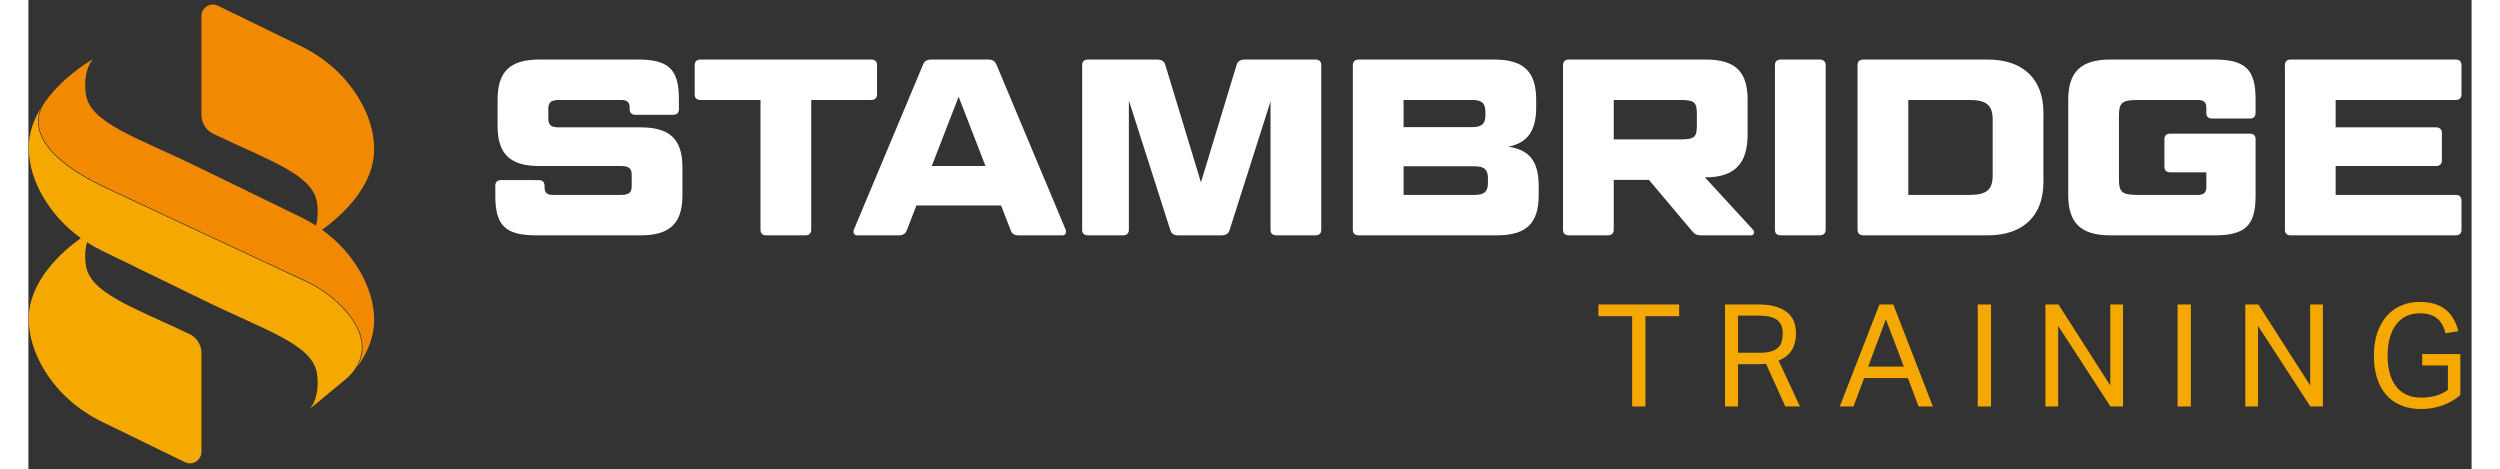 <svg width="229" height="43" viewBox="0 0 229 44" fill="none" xmlns="http://www.w3.org/2000/svg">
<rect x="0" y="0" width="229" height="44" fill="#333333" stroke="none"/>
<path d="M47.837 16.881C48.166 16.881 48.378 17.069 48.378 17.398V17.54C48.378 18.034 48.59 18.269 49.131 18.269H55.534C56.311 18.269 56.546 18.034 56.546 17.446V16.386C56.546 15.798 56.311 15.562 55.534 15.562H47.907C45.129 15.562 43.976 14.432 43.976 11.796V9.348C43.976 6.711 45.129 5.581 47.907 5.581H57.135C60.006 5.581 60.972 6.499 60.972 9.277V10.242C60.972 10.572 60.783 10.76 60.431 10.76H56.899C56.546 10.76 56.358 10.572 56.358 10.242V10.101C56.358 9.606 56.146 9.371 55.581 9.371H49.743C48.966 9.371 48.731 9.606 48.731 10.195V11.113C48.731 11.702 48.966 11.937 49.743 11.937H57.37C60.148 11.937 61.302 13.067 61.302 15.703V18.293C61.302 20.929 60.148 22.059 57.37 22.059H47.601C44.706 22.059 43.764 21.141 43.764 18.363V17.398C43.764 17.069 43.952 16.88 44.305 16.88L47.837 16.881Z" fill="white"/>
<path d="M68.619 9.371H62.992C62.639 9.371 62.451 9.183 62.451 8.853V6.099C62.451 5.769 62.639 5.581 62.992 5.581H79C79.354 5.581 79.542 5.769 79.542 6.099V8.853C79.542 9.183 79.354 9.371 79 9.371H73.374V21.541C73.374 21.871 73.162 22.059 72.833 22.059H69.161C68.808 22.059 68.619 21.871 68.619 21.541L68.619 9.371Z" fill="white"/>
<path d="M91.168 19.258H83.235L82.34 21.565C82.223 21.895 81.987 22.06 81.587 22.06H77.703C77.397 22.06 77.255 21.824 77.373 21.518L83.847 6.076C83.965 5.746 84.201 5.581 84.624 5.581H89.991C90.392 5.581 90.603 5.746 90.744 6.076L97.218 21.518C97.336 21.824 97.195 22.06 96.912 22.06H92.816C92.393 22.06 92.18 21.895 92.063 21.565L91.168 19.258ZM84.671 15.562H89.708L87.19 9.065L84.671 15.562Z" fill="white"/>
<path d="M105.783 5.581C106.207 5.581 106.465 5.746 106.56 6.076L109.902 17.093L113.245 6.076C113.339 5.746 113.598 5.581 114.022 5.581H120.636C120.99 5.581 121.178 5.769 121.178 6.099V21.541C121.178 21.871 120.99 22.059 120.636 22.059H116.964C116.611 22.059 116.423 21.871 116.423 21.541V9.512L112.586 21.565C112.492 21.895 112.233 22.059 111.809 22.059H107.784C107.36 22.059 107.125 21.895 107.03 21.565L103.146 9.418V21.541C103.146 21.871 102.934 22.059 102.605 22.059H99.309C98.956 22.059 98.768 21.871 98.768 21.541V6.099C98.768 5.769 98.956 5.581 99.309 5.581H105.783Z" fill="white"/>
<path d="M138.71 13.75C140.711 14.032 141.559 15.162 141.559 17.422V18.293C141.559 20.93 140.405 22.059 137.628 22.059H124.68C124.327 22.059 124.139 21.871 124.139 21.541V6.099C124.139 5.769 124.327 5.581 124.68 5.581H137.392C140.146 5.581 141.324 6.711 141.324 9.347V10.077C141.324 12.243 140.523 13.396 138.71 13.75ZM128.894 11.914H135.32C136.239 11.914 136.568 11.607 136.568 10.76V10.524C136.568 9.677 136.239 9.371 135.32 9.371H128.894V11.914ZM128.894 15.586V18.269H135.532C136.474 18.269 136.804 17.963 136.804 17.116V16.739C136.804 15.892 136.474 15.586 135.532 15.586H128.894V15.586Z" fill="white"/>
<path d="M161.141 9.348V12.62C161.141 15.256 159.987 16.622 157.21 16.622H157.138L161.658 21.542C161.847 21.753 161.729 22.06 161.47 22.06H156.833C156.385 22.06 156.197 21.965 155.938 21.659L151.889 16.857H148.593V21.542C148.593 21.871 148.381 22.06 148.029 22.06H144.38C144.027 22.06 143.839 21.871 143.839 21.542V6.099C143.839 5.769 144.027 5.581 144.38 5.581H157.21C159.987 5.581 161.141 6.711 161.141 9.348ZM148.593 13.067H154.808C156.174 13.067 156.385 12.855 156.385 11.726V10.713C156.385 9.583 156.174 9.372 154.808 9.372H148.593V13.067Z" fill="white"/>
<path d="M168.458 21.541C168.458 21.871 168.246 22.059 167.893 22.059H164.244C163.891 22.059 163.703 21.871 163.703 21.541V6.099C163.703 5.769 163.891 5.581 164.244 5.581H167.893C168.246 5.581 168.458 5.769 168.458 6.099V21.541Z" fill="white"/>
<path d="M183.663 5.581C186.936 5.581 188.866 7.394 188.866 10.548V17.092C188.866 20.246 186.936 22.059 183.663 22.059H171.987C171.634 22.059 171.446 21.871 171.446 21.541V6.099C171.446 5.769 171.634 5.581 171.987 5.581H183.663ZM176.201 18.269H181.945C183.522 18.269 184.111 17.798 184.111 16.457V11.184C184.111 9.866 183.522 9.371 181.945 9.371H176.201V18.269Z" fill="white"/>
<path d="M204.681 11.113C204.327 11.113 204.139 10.925 204.139 10.595V10.101C204.139 9.606 203.904 9.371 203.363 9.371H197.76C196.229 9.371 195.947 9.606 195.947 10.878V16.763C195.947 18.034 196.229 18.269 197.76 18.269H203.363C203.904 18.269 204.139 18.034 204.139 17.54V16.151H200.749C200.396 16.151 200.208 15.963 200.208 15.633V13.044C200.208 12.714 200.396 12.526 200.749 12.526H208.212C208.565 12.526 208.753 12.714 208.753 13.044V18.364C208.753 21.142 207.788 22.06 204.892 22.06H195.147C192.416 22.06 191.192 20.93 191.192 18.293V9.348C191.192 6.711 192.416 5.581 195.147 5.581H204.892C207.788 5.581 208.753 6.499 208.753 9.277V10.595C208.753 10.925 208.565 11.113 208.212 11.113H204.681Z" fill="white"/>
<path d="M227.51 5.581C227.864 5.581 228.052 5.769 228.052 6.099V8.853C228.052 9.183 227.864 9.371 227.51 9.371H216.258V11.937H225.674C226.004 11.937 226.216 12.125 226.216 12.455V15.044C226.216 15.374 226.004 15.562 225.674 15.562H216.258V18.269H227.51C227.864 18.269 228.052 18.457 228.052 18.787V21.541C228.052 21.871 227.864 22.059 227.51 22.059H212.045C211.692 22.059 211.504 21.871 211.504 21.541V6.099C211.504 5.769 211.692 5.581 212.045 5.581H227.51Z" fill="white"/>
<path d="M150.319 29.637H147.159V28.538H154.725V29.637H151.564V38.099H150.319V29.637Z" fill="#F5A800"/>
<path d="M159.023 28.538H162.156C162.87 28.538 163.455 28.618 163.911 28.779C164.366 28.94 164.725 29.148 164.988 29.402C165.252 29.656 165.432 29.944 165.531 30.266C165.629 30.587 165.678 30.913 165.678 31.243C165.678 31.85 165.551 32.368 165.296 32.796C165.042 33.225 164.625 33.56 164.044 33.801L166.053 38.099H164.674L162.866 34.095C162.75 34.113 162.625 34.124 162.491 34.129C162.357 34.134 162.237 34.136 162.129 34.136H160.241V38.099H159.023L159.023 28.538ZM162.283 33.064C162.713 33.064 163.067 33.022 163.344 32.938C163.622 32.853 163.841 32.733 164.002 32.577C164.163 32.422 164.275 32.233 164.338 32.01C164.401 31.788 164.433 31.539 164.433 31.263C164.433 30.997 164.397 30.761 164.325 30.556C164.253 30.352 164.13 30.176 163.956 30.029C163.781 29.883 163.546 29.771 163.25 29.696C162.955 29.62 162.579 29.582 162.122 29.582H160.241V33.064H162.283V33.064Z" fill="#F5A800"/>
<path d="M173.498 28.538H174.797L178.506 38.099H177.167L176.163 35.434H172.065L171.061 38.099H169.776L173.498 28.538ZM175.788 34.363L174.1 29.931L172.44 34.363H175.788Z" fill="#F5A800"/>
<path d="M182.711 28.538H183.956V38.099H182.711V28.538Z" fill="#F5A800"/>
<path d="M189.058 28.538H190.276L195.137 36.131V28.538H196.329V38.099H195.151L190.25 30.547V38.099H189.058L189.058 28.538Z" fill="#F5A800"/>
<path d="M201.444 28.538H202.689V38.099H201.444V28.538Z" fill="#F5A800"/>
<path d="M207.791 28.538H209.01L213.87 36.131V28.538H215.062V38.099H213.884L208.983 30.547V38.099H207.791L207.791 28.538Z" fill="#F5A800"/>
<path d="M224.368 33.185H227.944V37.014C227.703 37.238 227.437 37.432 227.147 37.597C226.856 37.762 226.553 37.901 226.236 38.012C225.919 38.124 225.593 38.206 225.259 38.26C224.924 38.313 224.596 38.34 224.275 38.34C223.569 38.34 222.942 38.226 222.393 37.999C221.844 37.771 221.38 37.443 221.001 37.014C220.621 36.586 220.333 36.062 220.137 35.441C219.941 34.82 219.842 34.117 219.842 33.332C219.842 32.529 219.95 31.814 220.164 31.189C220.378 30.565 220.675 30.038 221.054 29.609C221.434 29.181 221.887 28.855 222.413 28.632C222.94 28.409 223.516 28.297 224.141 28.297C224.677 28.297 225.149 28.363 225.56 28.494C225.971 28.625 226.321 28.812 226.612 29.056C226.901 29.3 227.14 29.589 227.328 29.924C227.515 30.259 227.658 30.632 227.756 31.042L226.564 31.243C226.493 30.966 226.397 30.712 226.277 30.48C226.156 30.248 226.002 30.049 225.815 29.884C225.627 29.719 225.397 29.592 225.125 29.502C224.853 29.413 224.524 29.368 224.141 29.368C223.641 29.368 223.204 29.464 222.828 29.656C222.454 29.848 222.141 30.117 221.891 30.465C221.641 30.812 221.452 31.229 221.322 31.715C221.193 32.2 221.128 32.737 221.128 33.325C221.128 33.913 221.19 34.45 221.315 34.936C221.44 35.422 221.635 35.839 221.898 36.186C222.161 36.534 222.489 36.801 222.882 36.988C223.275 37.175 223.739 37.269 224.275 37.269C224.757 37.269 225.21 37.211 225.634 37.095C226.058 36.979 226.44 36.796 226.779 36.546V34.256H224.369V33.185H224.368Z" fill="#F5A800"/>
<path d="M16.218 10.768C16.218 11.531 16.66 12.224 17.349 12.552C22.749 15.115 26.731 16.416 27.061 19.056C27.345 21.33 26.374 22.29 26.374 22.29C26.374 22.29 32.408 18.909 32.408 13.973C32.408 12.277 31.835 10.723 31.084 9.414C29.809 7.195 27.85 5.448 25.55 4.328L17.766 0.538C17.051 0.189 16.218 0.71 16.218 1.506V10.768Z" fill="#F18A00"/>
<path d="M29.67 35.605C30.034 35.305 30.365 34.963 30.623 34.568C31.502 33.222 31.755 31.288 29.435 28.843C28.468 27.823 27.285 26.984 25.919 26.348C23.016 24.997 15.394 21.447 7.354 17.676C3.356 15.801 1.193 13.819 0.925 11.786C0.843 11.165 0.959 10.622 1.141 10.178C1.139 10.177 1.143 10.178 1.141 10.178C0.482 11.259 0.029 12.496 0.029 13.849C0.029 15.545 0.602 17.099 1.353 18.409C2.244 19.96 3.471 21.28 4.914 22.317C3.164 23.575 0.029 26.324 0.029 29.882C0.029 31.558 0.587 33.095 1.325 34.394C2.599 36.635 4.569 38.399 6.886 39.527L14.67 43.318C15.385 43.666 16.218 43.145 16.218 42.349V33.088C16.218 32.325 15.777 31.631 15.087 31.304C9.688 28.741 5.705 27.439 5.375 24.8C5.263 23.905 5.347 23.216 5.489 22.706C5.938 22.995 6.405 23.259 6.887 23.494L16.218 28.038V28.039C22.185 30.976 26.709 32.269 27.061 35.089C27.346 37.364 26.374 38.324 26.374 38.324L29.67 35.605Z" fill="#F5A800"/>
<path d="M31.083 25.447C29.809 23.229 27.85 21.482 25.549 20.362L16.218 15.817C10.252 12.88 5.728 11.587 5.375 8.767C5.091 6.492 6.062 5.532 6.062 5.532C6.062 5.532 3.8 6.8 2.046 8.916L1.875 9.129C1.875 9.129 1.748 9.294 1.619 9.469C1.441 9.71 1.285 9.967 1.175 10.246C1.007 10.673 0.905 11.191 0.983 11.78C1.249 13.791 3.401 15.757 7.379 17.623C15.418 21.394 23.04 24.944 25.944 26.295C27.316 26.934 28.505 27.777 29.478 28.803C30.851 30.25 32.075 32.344 30.74 34.495C30.826 34.381 30.91 34.265 30.992 34.146C31.811 32.958 32.407 31.559 32.407 30.007C32.408 28.311 31.835 26.756 31.083 25.447Z" fill="#F18A00"/>
</svg>
